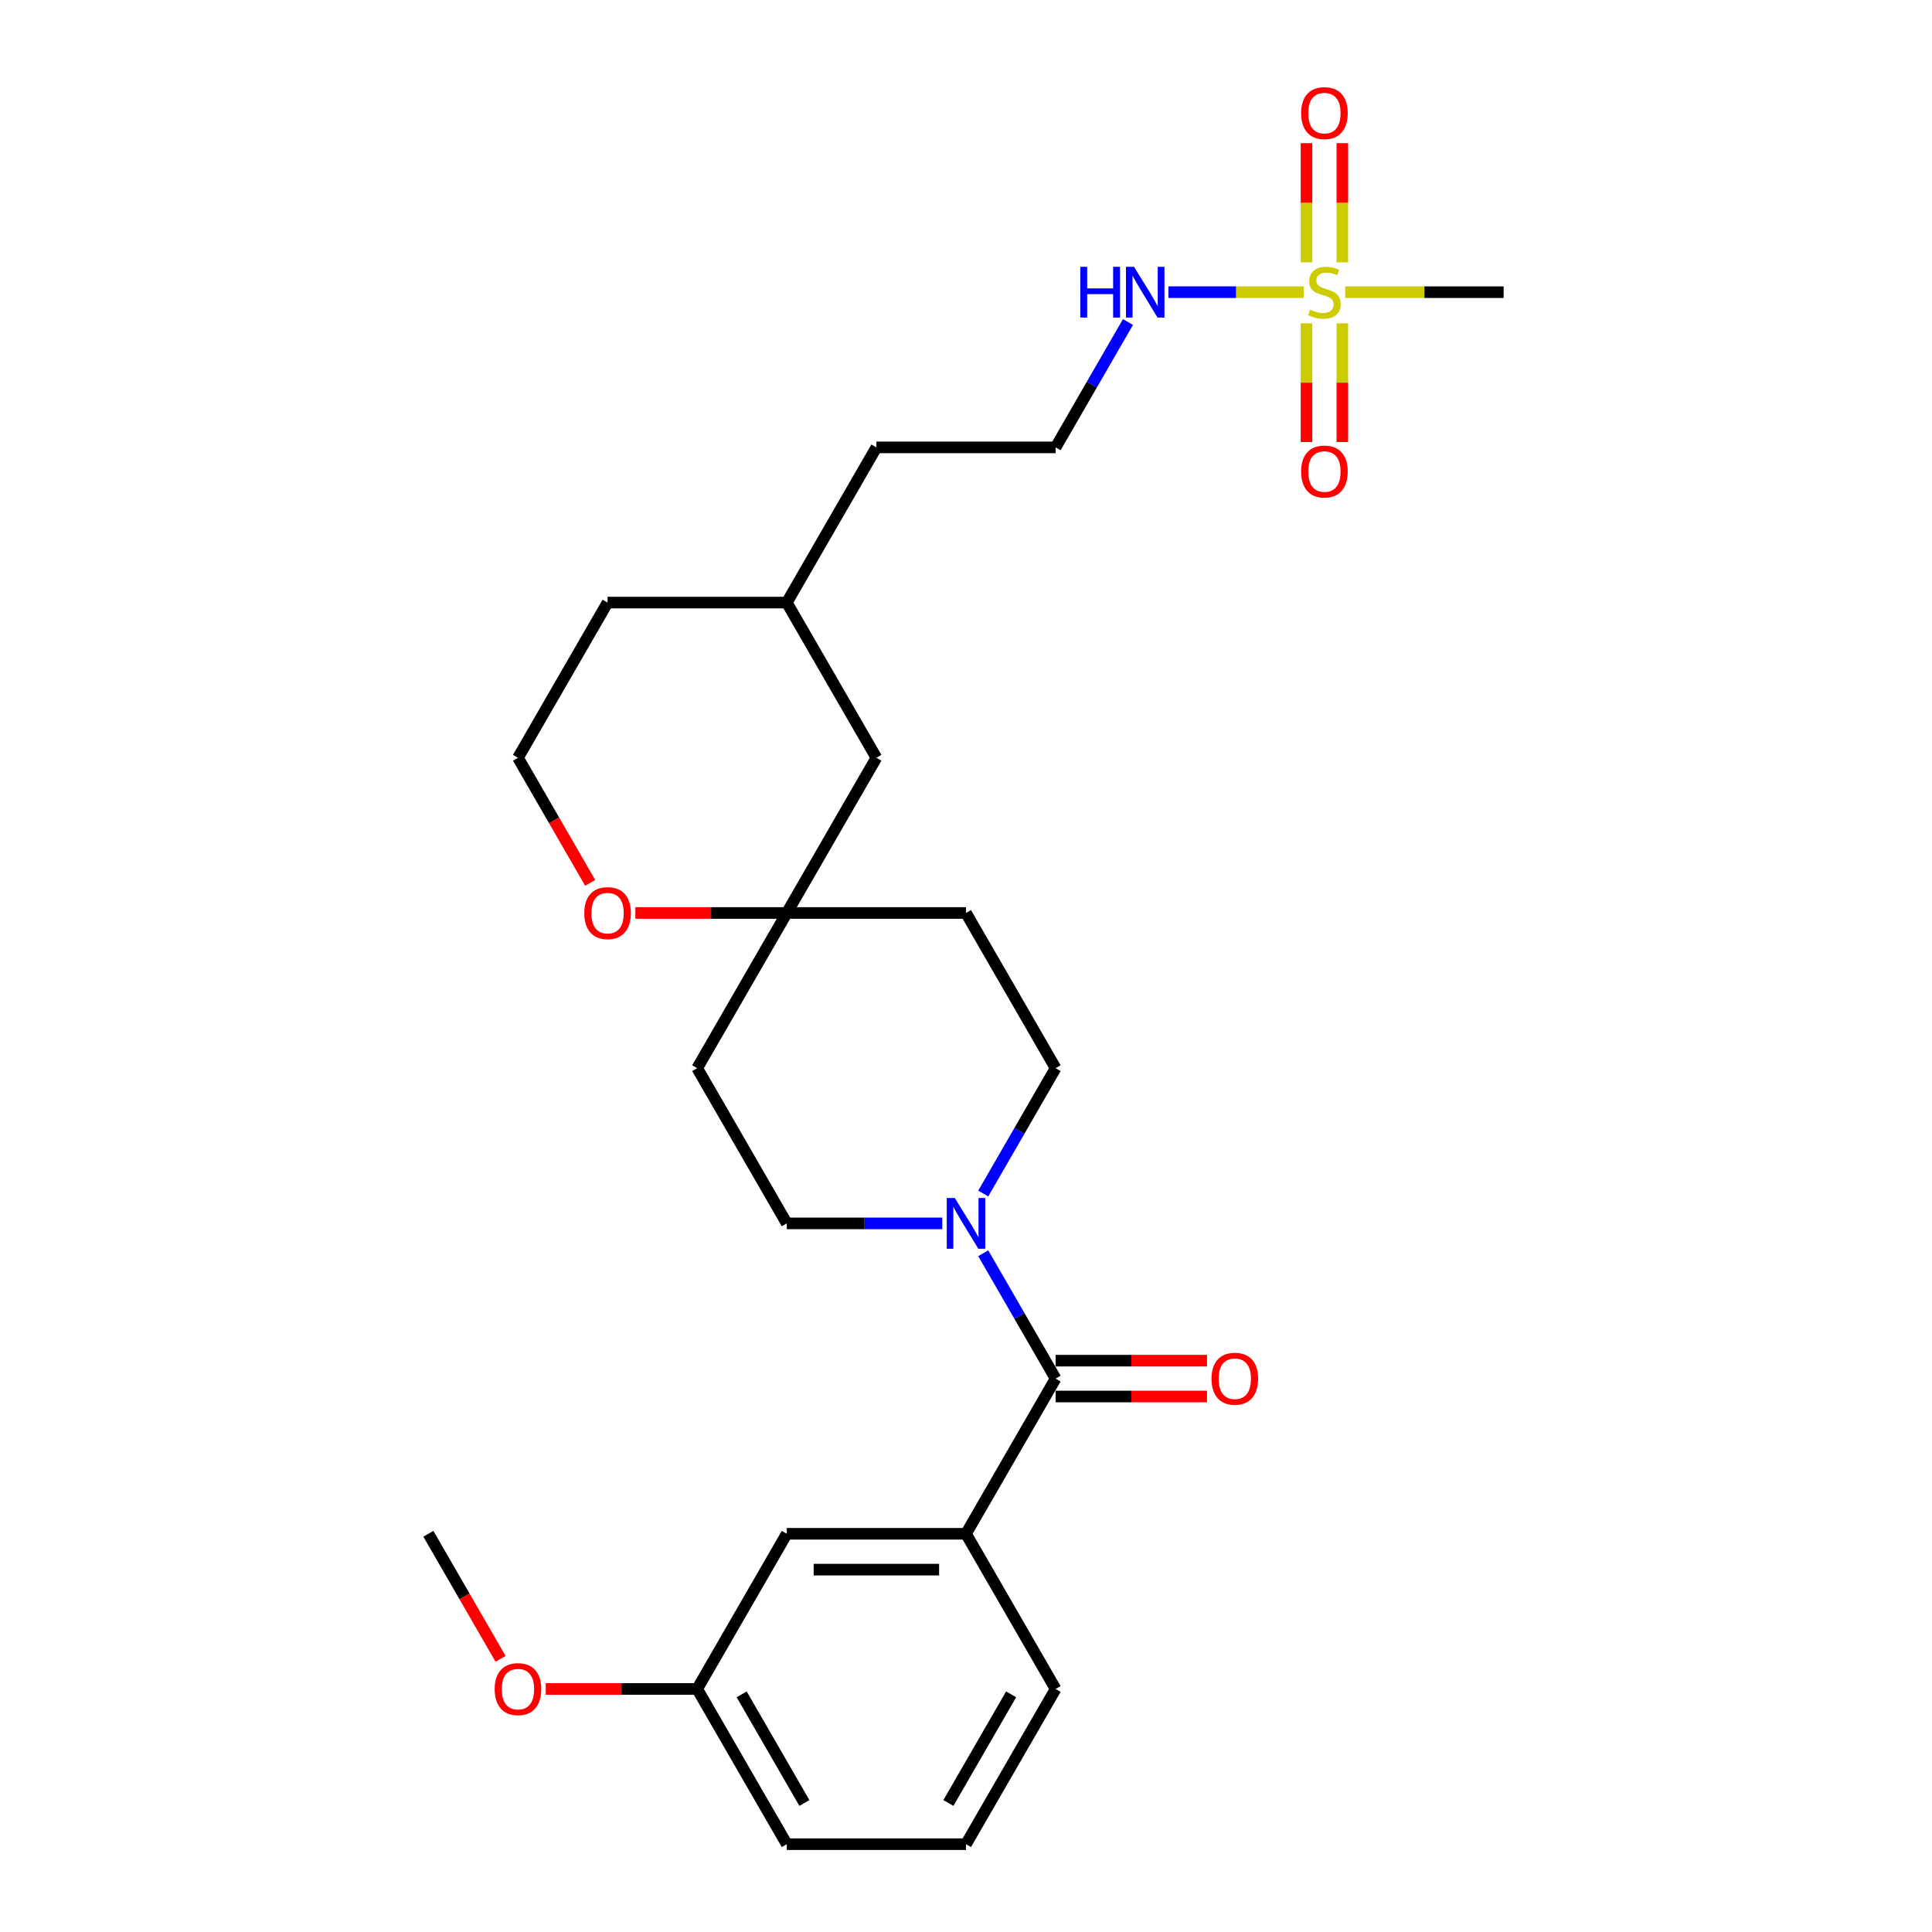 <?xml version='1.0' encoding='iso-8859-1'?>
<svg version='1.1' baseProfile='full'
              xmlns='http://www.w3.org/2000/svg'
                      xmlns:rdkit='http://www.rdkit.org/xml'
                      xmlns:xlink='http://www.w3.org/1999/xlink'
                  xml:space='preserve'
width='1000px' height='1000px' viewBox='0 0 1000 1000'>
<!-- END OF HEADER -->
<rect style='opacity:1.0;fill:#FFFFFF;stroke:none' width='1000' height='1000' x='0' y='0'> </rect>
<path class='bond-4' d='M 676.242,167.351 L 676.242,198.07' style='fill:none;fill-rule:evenodd;stroke:#CCCC00;stroke-width:6px;stroke-linecap:butt;stroke-linejoin:miter;stroke-opacity:1' />
<path class='bond-4' d='M 676.242,198.07 L 676.242,228.789' style='fill:none;fill-rule:evenodd;stroke:#FF0000;stroke-width:6px;stroke-linecap:butt;stroke-linejoin:miter;stroke-opacity:1' />
<path class='bond-4' d='M 694.794,167.351 L 694.794,198.07' style='fill:none;fill-rule:evenodd;stroke:#CCCC00;stroke-width:6px;stroke-linecap:butt;stroke-linejoin:miter;stroke-opacity:1' />
<path class='bond-4' d='M 694.794,198.07 L 694.794,228.789' style='fill:none;fill-rule:evenodd;stroke:#FF0000;stroke-width:6px;stroke-linecap:butt;stroke-linejoin:miter;stroke-opacity:1' />
<path class='bond-5' d='M 694.794,135.813 L 694.794,104.954' style='fill:none;fill-rule:evenodd;stroke:#CCCC00;stroke-width:6px;stroke-linecap:butt;stroke-linejoin:miter;stroke-opacity:1' />
<path class='bond-5' d='M 694.794,104.954 L 694.794,74.095' style='fill:none;fill-rule:evenodd;stroke:#FF0000;stroke-width:6px;stroke-linecap:butt;stroke-linejoin:miter;stroke-opacity:1' />
<path class='bond-5' d='M 676.242,135.813 L 676.242,104.954' style='fill:none;fill-rule:evenodd;stroke:#CCCC00;stroke-width:6px;stroke-linecap:butt;stroke-linejoin:miter;stroke-opacity:1' />
<path class='bond-5' d='M 676.242,104.954 L 676.242,74.095' style='fill:none;fill-rule:evenodd;stroke:#FF0000;stroke-width:6px;stroke-linecap:butt;stroke-linejoin:miter;stroke-opacity:1' />
<path class='bond-6' d='M 674.776,151.229 L 639.774,151.229' style='fill:none;fill-rule:evenodd;stroke:#CCCC00;stroke-width:6px;stroke-linecap:butt;stroke-linejoin:miter;stroke-opacity:1' />
<path class='bond-6' d='M 639.774,151.229 L 604.772,151.229' style='fill:none;fill-rule:evenodd;stroke:#0000FF;stroke-width:6px;stroke-linecap:butt;stroke-linejoin:miter;stroke-opacity:1' />
<path class='bond-15' d='M 696.259,151.229 L 737.268,151.229' style='fill:none;fill-rule:evenodd;stroke:#CCCC00;stroke-width:6px;stroke-linecap:butt;stroke-linejoin:miter;stroke-opacity:1' />
<path class='bond-15' d='M 737.268,151.229 L 778.277,151.229' style='fill:none;fill-rule:evenodd;stroke:#000000;stroke-width:6px;stroke-linecap:butt;stroke-linejoin:miter;stroke-opacity:1' />
<path class='bond-0' d='M 546.379,713.551 L 527.651,681.112' style='fill:none;fill-rule:evenodd;stroke:#000000;stroke-width:6px;stroke-linecap:butt;stroke-linejoin:miter;stroke-opacity:1' />
<path class='bond-0' d='M 527.651,681.112 L 508.922,648.673' style='fill:none;fill-rule:evenodd;stroke:#0000FF;stroke-width:6px;stroke-linecap:butt;stroke-linejoin:miter;stroke-opacity:1' />
<path class='bond-2' d='M 546.379,713.551 L 500,793.882' style='fill:none;fill-rule:evenodd;stroke:#000000;stroke-width:6px;stroke-linecap:butt;stroke-linejoin:miter;stroke-opacity:1' />
<path class='bond-10' d='M 546.379,722.826 L 585.57,722.826' style='fill:none;fill-rule:evenodd;stroke:#000000;stroke-width:6px;stroke-linecap:butt;stroke-linejoin:miter;stroke-opacity:1' />
<path class='bond-10' d='M 585.57,722.826 L 624.761,722.826' style='fill:none;fill-rule:evenodd;stroke:#FF0000;stroke-width:6px;stroke-linecap:butt;stroke-linejoin:miter;stroke-opacity:1' />
<path class='bond-10' d='M 546.379,704.275 L 585.57,704.275' style='fill:none;fill-rule:evenodd;stroke:#000000;stroke-width:6px;stroke-linecap:butt;stroke-linejoin:miter;stroke-opacity:1' />
<path class='bond-10' d='M 585.57,704.275 L 624.761,704.275' style='fill:none;fill-rule:evenodd;stroke:#FF0000;stroke-width:6px;stroke-linecap:butt;stroke-linejoin:miter;stroke-opacity:1' />
<path class='bond-1' d='M 508.922,617.765 L 527.651,585.326' style='fill:none;fill-rule:evenodd;stroke:#0000FF;stroke-width:6px;stroke-linecap:butt;stroke-linejoin:miter;stroke-opacity:1' />
<path class='bond-1' d='M 527.651,585.326 L 546.379,552.887' style='fill:none;fill-rule:evenodd;stroke:#000000;stroke-width:6px;stroke-linecap:butt;stroke-linejoin:miter;stroke-opacity:1' />
<path class='bond-28' d='M 487.719,633.219 L 447.48,633.219' style='fill:none;fill-rule:evenodd;stroke:#0000FF;stroke-width:6px;stroke-linecap:butt;stroke-linejoin:miter;stroke-opacity:1' />
<path class='bond-28' d='M 447.48,633.219 L 407.241,633.219' style='fill:none;fill-rule:evenodd;stroke:#000000;stroke-width:6px;stroke-linecap:butt;stroke-linejoin:miter;stroke-opacity:1' />
<path class='bond-11' d='M 500,793.882 L 407.241,793.882' style='fill:none;fill-rule:evenodd;stroke:#000000;stroke-width:6px;stroke-linecap:butt;stroke-linejoin:miter;stroke-opacity:1' />
<path class='bond-11' d='M 486.086,812.434 L 421.155,812.434' style='fill:none;fill-rule:evenodd;stroke:#000000;stroke-width:6px;stroke-linecap:butt;stroke-linejoin:miter;stroke-opacity:1' />
<path class='bond-19' d='M 500,793.882 L 546.379,874.214' style='fill:none;fill-rule:evenodd;stroke:#000000;stroke-width:6px;stroke-linecap:butt;stroke-linejoin:miter;stroke-opacity:1' />
<path class='bond-3' d='M 407.241,472.556 L 453.621,392.224' style='fill:none;fill-rule:evenodd;stroke:#000000;stroke-width:6px;stroke-linecap:butt;stroke-linejoin:miter;stroke-opacity:1' />
<path class='bond-12' d='M 407.241,472.556 L 360.862,552.887' style='fill:none;fill-rule:evenodd;stroke:#000000;stroke-width:6px;stroke-linecap:butt;stroke-linejoin:miter;stroke-opacity:1' />
<path class='bond-13' d='M 407.241,472.556 L 500,472.556' style='fill:none;fill-rule:evenodd;stroke:#000000;stroke-width:6px;stroke-linecap:butt;stroke-linejoin:miter;stroke-opacity:1' />
<path class='bond-27' d='M 407.241,472.556 L 368.05,472.556' style='fill:none;fill-rule:evenodd;stroke:#000000;stroke-width:6px;stroke-linecap:butt;stroke-linejoin:miter;stroke-opacity:1' />
<path class='bond-27' d='M 368.05,472.556 L 328.86,472.556' style='fill:none;fill-rule:evenodd;stroke:#FF0000;stroke-width:6px;stroke-linecap:butt;stroke-linejoin:miter;stroke-opacity:1' />
<path class='bond-18' d='M 583.837,166.683 L 565.108,199.122' style='fill:none;fill-rule:evenodd;stroke:#0000FF;stroke-width:6px;stroke-linecap:butt;stroke-linejoin:miter;stroke-opacity:1' />
<path class='bond-18' d='M 565.108,199.122 L 546.379,231.561' style='fill:none;fill-rule:evenodd;stroke:#000000;stroke-width:6px;stroke-linecap:butt;stroke-linejoin:miter;stroke-opacity:1' />
<path class='bond-7' d='M 546.379,552.887 L 500,472.556' style='fill:none;fill-rule:evenodd;stroke:#000000;stroke-width:6px;stroke-linecap:butt;stroke-linejoin:miter;stroke-opacity:1' />
<path class='bond-8' d='M 407.241,633.219 L 360.862,552.887' style='fill:none;fill-rule:evenodd;stroke:#000000;stroke-width:6px;stroke-linecap:butt;stroke-linejoin:miter;stroke-opacity:1' />
<path class='bond-9' d='M 305.474,456.954 L 286.788,424.589' style='fill:none;fill-rule:evenodd;stroke:#FF0000;stroke-width:6px;stroke-linecap:butt;stroke-linejoin:miter;stroke-opacity:1' />
<path class='bond-9' d='M 286.788,424.589 L 268.103,392.224' style='fill:none;fill-rule:evenodd;stroke:#000000;stroke-width:6px;stroke-linecap:butt;stroke-linejoin:miter;stroke-opacity:1' />
<path class='bond-16' d='M 407.241,793.882 L 360.862,874.214' style='fill:none;fill-rule:evenodd;stroke:#000000;stroke-width:6px;stroke-linecap:butt;stroke-linejoin:miter;stroke-opacity:1' />
<path class='bond-14' d='M 453.621,392.224 L 407.241,311.892' style='fill:none;fill-rule:evenodd;stroke:#000000;stroke-width:6px;stroke-linecap:butt;stroke-linejoin:miter;stroke-opacity:1' />
<path class='bond-20' d='M 360.862,874.214 L 321.671,874.214' style='fill:none;fill-rule:evenodd;stroke:#000000;stroke-width:6px;stroke-linecap:butt;stroke-linejoin:miter;stroke-opacity:1' />
<path class='bond-20' d='M 321.671,874.214 L 282.48,874.214' style='fill:none;fill-rule:evenodd;stroke:#FF0000;stroke-width:6px;stroke-linecap:butt;stroke-linejoin:miter;stroke-opacity:1' />
<path class='bond-29' d='M 360.862,874.214 L 407.241,954.545' style='fill:none;fill-rule:evenodd;stroke:#000000;stroke-width:6px;stroke-linecap:butt;stroke-linejoin:miter;stroke-opacity:1' />
<path class='bond-29' d='M 383.885,876.988 L 416.35,933.22' style='fill:none;fill-rule:evenodd;stroke:#000000;stroke-width:6px;stroke-linecap:butt;stroke-linejoin:miter;stroke-opacity:1' />
<path class='bond-17' d='M 268.103,392.224 L 314.482,311.892' style='fill:none;fill-rule:evenodd;stroke:#000000;stroke-width:6px;stroke-linecap:butt;stroke-linejoin:miter;stroke-opacity:1' />
<path class='bond-24' d='M 546.379,231.561 L 453.621,231.561' style='fill:none;fill-rule:evenodd;stroke:#000000;stroke-width:6px;stroke-linecap:butt;stroke-linejoin:miter;stroke-opacity:1' />
<path class='bond-22' d='M 546.379,874.214 L 500,954.545' style='fill:none;fill-rule:evenodd;stroke:#000000;stroke-width:6px;stroke-linecap:butt;stroke-linejoin:miter;stroke-opacity:1' />
<path class='bond-22' d='M 523.356,876.988 L 490.891,933.22' style='fill:none;fill-rule:evenodd;stroke:#000000;stroke-width:6px;stroke-linecap:butt;stroke-linejoin:miter;stroke-opacity:1' />
<path class='bond-26' d='M 259.095,858.612 L 240.409,826.247' style='fill:none;fill-rule:evenodd;stroke:#FF0000;stroke-width:6px;stroke-linecap:butt;stroke-linejoin:miter;stroke-opacity:1' />
<path class='bond-26' d='M 240.409,826.247 L 221.723,793.882' style='fill:none;fill-rule:evenodd;stroke:#000000;stroke-width:6px;stroke-linecap:butt;stroke-linejoin:miter;stroke-opacity:1' />
<path class='bond-21' d='M 407.241,311.892 L 453.621,231.561' style='fill:none;fill-rule:evenodd;stroke:#000000;stroke-width:6px;stroke-linecap:butt;stroke-linejoin:miter;stroke-opacity:1' />
<path class='bond-25' d='M 407.241,311.892 L 314.482,311.892' style='fill:none;fill-rule:evenodd;stroke:#000000;stroke-width:6px;stroke-linecap:butt;stroke-linejoin:miter;stroke-opacity:1' />
<path class='bond-23' d='M 500,954.545 L 407.241,954.545' style='fill:none;fill-rule:evenodd;stroke:#000000;stroke-width:6px;stroke-linecap:butt;stroke-linejoin:miter;stroke-opacity:1' />
<path  class='atom-0' d='M 678.097 160.245
Q 678.394 160.357, 679.618 160.876
Q 680.843 161.395, 682.179 161.729
Q 683.551 162.026, 684.887 162.026
Q 687.373 162.026, 688.82 160.839
Q 690.267 159.614, 690.267 157.5
Q 690.267 156.053, 689.525 155.162
Q 688.82 154.272, 687.707 153.789
Q 686.594 153.307, 684.739 152.75
Q 682.401 152.045, 680.991 151.377
Q 679.618 150.71, 678.617 149.3
Q 677.652 147.89, 677.652 145.515
Q 677.652 142.213, 679.878 140.172
Q 682.142 138.132, 686.594 138.132
Q 689.636 138.132, 693.087 139.579
L 692.234 142.436
Q 689.08 141.137, 686.705 141.137
Q 684.145 141.137, 682.735 142.213
Q 681.325 143.252, 681.362 145.07
Q 681.362 146.48, 682.067 147.333
Q 682.809 148.187, 683.848 148.669
Q 684.924 149.151, 686.705 149.708
Q 689.08 150.45, 690.49 151.192
Q 691.9 151.934, 692.902 153.455
Q 693.94 154.939, 693.94 157.5
Q 693.94 161.136, 691.492 163.102
Q 689.08 165.032, 685.036 165.032
Q 682.698 165.032, 680.917 164.512
Q 679.173 164.03, 677.095 163.176
L 678.097 160.245
' fill='#CCCC00'/>
<path  class='atom-2' d='M 494.193 620.084
L 502.801 633.998
Q 503.655 635.371, 505.028 637.857
Q 506.4 640.343, 506.475 640.491
L 506.475 620.084
L 509.962 620.084
L 509.962 646.354
L 506.363 646.354
L 497.124 631.141
Q 496.048 629.36, 494.898 627.319
Q 493.785 625.279, 493.451 624.648
L 493.451 646.354
L 490.038 646.354
L 490.038 620.084
L 494.193 620.084
' fill='#0000FF'/>
<path  class='atom-5' d='M 673.459 244.062
Q 673.459 237.755, 676.576 234.23
Q 679.693 230.705, 685.518 230.705
Q 691.343 230.705, 694.46 234.23
Q 697.577 237.755, 697.577 244.062
Q 697.577 250.444, 694.423 254.08
Q 691.269 257.679, 685.518 257.679
Q 679.73 257.679, 676.576 254.08
Q 673.459 250.481, 673.459 244.062
M 685.518 254.711
Q 689.525 254.711, 691.677 252.04
Q 693.866 249.331, 693.866 244.062
Q 693.866 238.905, 691.677 236.308
Q 689.525 233.673, 685.518 233.673
Q 681.511 233.673, 679.322 236.271
Q 677.17 238.868, 677.17 244.062
Q 677.17 249.368, 679.322 252.04
Q 681.511 254.711, 685.518 254.711
' fill='#FF0000'/>
<path  class='atom-6' d='M 673.459 58.544
Q 673.459 52.237, 676.576 48.712
Q 679.693 45.187, 685.518 45.187
Q 691.343 45.187, 694.46 48.712
Q 697.577 52.237, 697.577 58.544
Q 697.577 64.926, 694.423 68.562
Q 691.269 72.161, 685.518 72.161
Q 679.73 72.161, 676.576 68.562
Q 673.459 64.963, 673.459 58.544
M 685.518 69.193
Q 689.525 69.193, 691.677 66.522
Q 693.866 63.813, 693.866 58.544
Q 693.866 53.387, 691.677 50.79
Q 689.525 48.155, 685.518 48.155
Q 681.511 48.155, 679.322 50.752
Q 677.17 53.35, 677.17 58.544
Q 677.17 63.85, 679.322 66.522
Q 681.511 69.193, 685.518 69.193
' fill='#FF0000'/>
<path  class='atom-7' d='M 559.162 138.094
L 562.724 138.094
L 562.724 149.263
L 576.155 149.263
L 576.155 138.094
L 579.717 138.094
L 579.717 164.364
L 576.155 164.364
L 576.155 152.231
L 562.724 152.231
L 562.724 164.364
L 559.162 164.364
L 559.162 138.094
' fill='#0000FF'/>
<path  class='atom-7' d='M 586.952 138.094
L 595.56 152.008
Q 596.414 153.381, 597.787 155.867
Q 599.159 158.353, 599.234 158.501
L 599.234 138.094
L 602.721 138.094
L 602.721 164.364
L 599.122 164.364
L 589.883 149.151
Q 588.807 147.37, 587.657 145.33
Q 586.544 143.289, 586.21 142.658
L 586.21 164.364
L 582.797 164.364
L 582.797 138.094
L 586.952 138.094
' fill='#0000FF'/>
<path  class='atom-10' d='M 302.423 472.63
Q 302.423 466.322, 305.54 462.797
Q 308.657 459.273, 314.482 459.273
Q 320.307 459.273, 323.424 462.797
Q 326.541 466.322, 326.541 472.63
Q 326.541 479.012, 323.387 482.648
Q 320.233 486.247, 314.482 486.247
Q 308.694 486.247, 305.54 482.648
Q 302.423 479.049, 302.423 472.63
M 314.482 483.279
Q 318.489 483.279, 320.641 480.607
Q 322.83 477.899, 322.83 472.63
Q 322.83 467.472, 320.641 464.875
Q 318.489 462.241, 314.482 462.241
Q 310.475 462.241, 308.286 464.838
Q 306.134 467.435, 306.134 472.63
Q 306.134 477.936, 308.286 480.607
Q 310.475 483.279, 314.482 483.279
' fill='#FF0000'/>
<path  class='atom-11' d='M 627.08 713.625
Q 627.08 707.317, 630.197 703.792
Q 633.313 700.267, 639.138 700.267
Q 644.964 700.267, 648.08 703.792
Q 651.197 707.317, 651.197 713.625
Q 651.197 720.007, 648.043 723.643
Q 644.89 727.242, 639.138 727.242
Q 633.35 727.242, 630.197 723.643
Q 627.08 720.044, 627.08 713.625
M 639.138 724.273
Q 643.146 724.273, 645.298 721.602
Q 647.487 718.893, 647.487 713.625
Q 647.487 708.467, 645.298 705.87
Q 643.146 703.236, 639.138 703.236
Q 635.131 703.236, 632.942 705.833
Q 630.79 708.43, 630.79 713.625
Q 630.79 718.931, 632.942 721.602
Q 635.131 724.273, 639.138 724.273
' fill='#FF0000'/>
<path  class='atom-21' d='M 256.044 874.288
Q 256.044 867.98, 259.161 864.456
Q 262.277 860.931, 268.103 860.931
Q 273.928 860.931, 277.045 864.456
Q 280.161 867.98, 280.161 874.288
Q 280.161 880.67, 277.007 884.306
Q 273.854 887.905, 268.103 887.905
Q 262.314 887.905, 259.161 884.306
Q 256.044 880.707, 256.044 874.288
M 268.103 884.937
Q 272.11 884.937, 274.262 882.265
Q 276.451 879.557, 276.451 874.288
Q 276.451 869.131, 274.262 866.533
Q 272.11 863.899, 268.103 863.899
Q 264.095 863.899, 261.906 866.496
Q 259.754 869.094, 259.754 874.288
Q 259.754 879.594, 261.906 882.265
Q 264.095 884.937, 268.103 884.937
' fill='#FF0000'/>
</svg>
